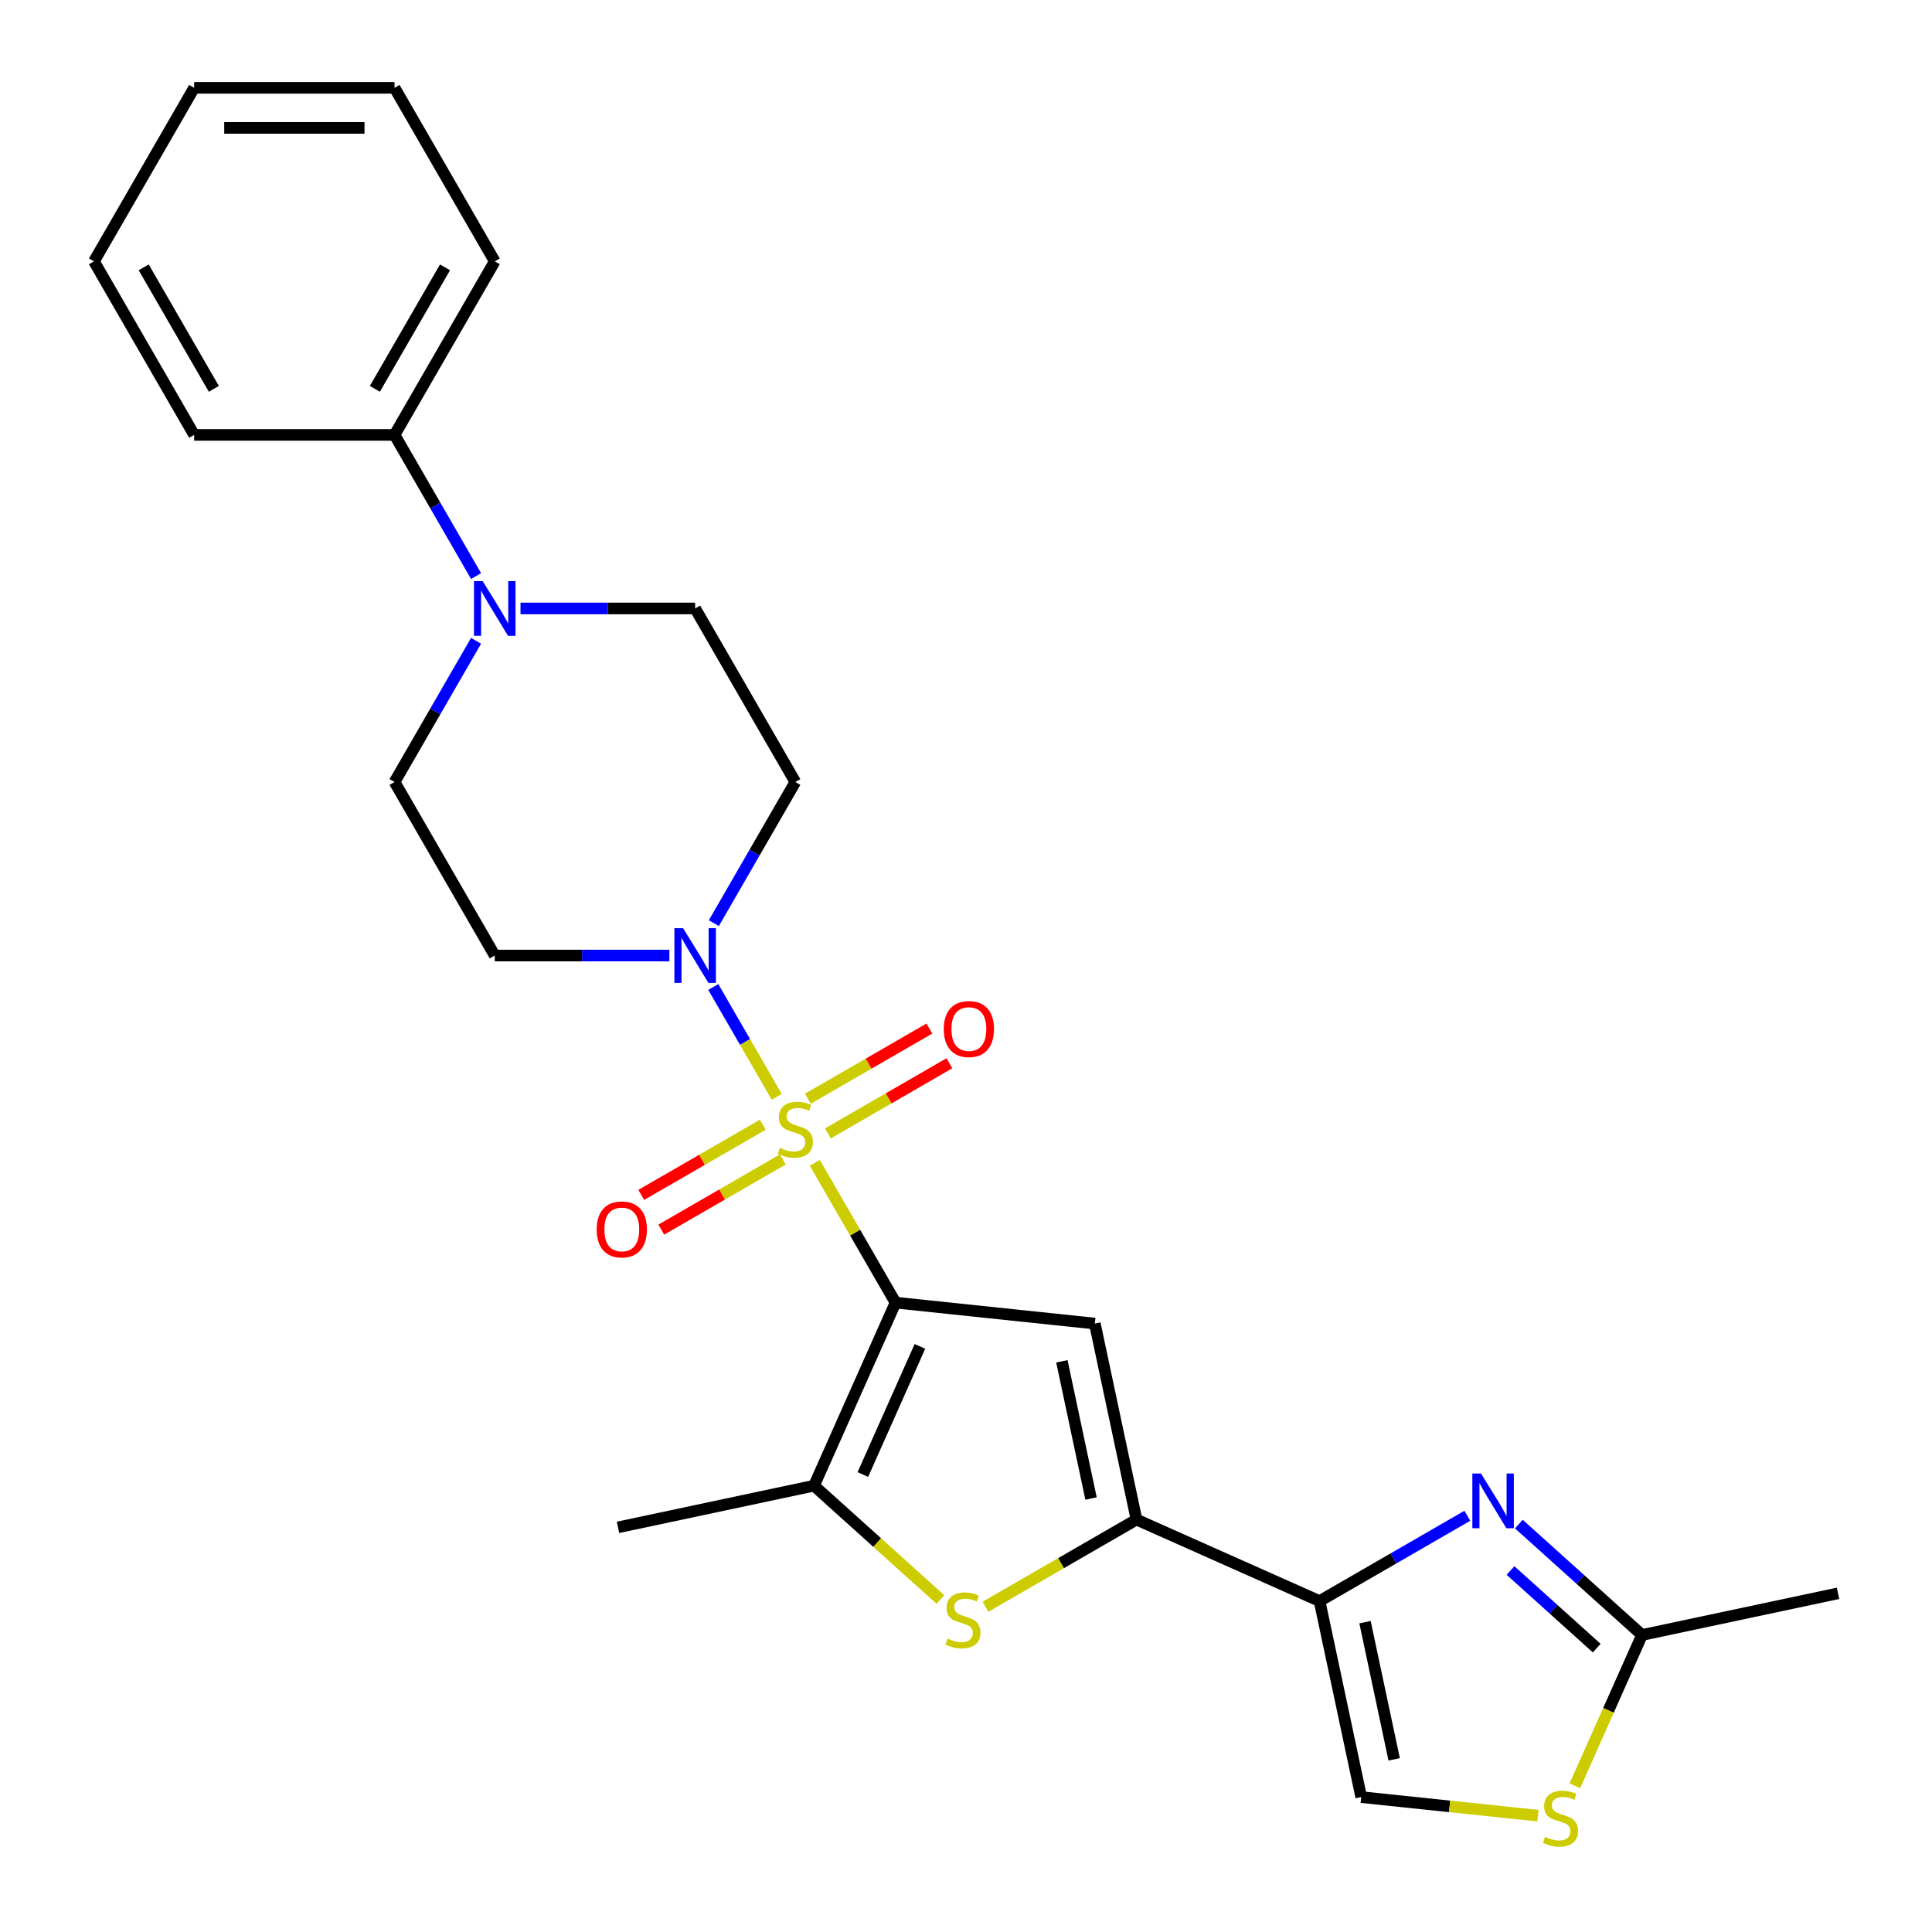 <?xml version='1.0' encoding='iso-8859-1'?>
<svg version='1.1' baseProfile='full'
              xmlns='http://www.w3.org/2000/svg'
                      xmlns:rdkit='http://www.rdkit.org/xml'
                      xmlns:xlink='http://www.w3.org/1999/xlink'
                  xml:space='preserve'
width='1000px' height='1000px' viewBox='0 0 1000 1000'>
<!-- END OF HEADER -->
<rect style='opacity:1.0;fill:#FFFFFF;stroke:none' width='1000' height='1000' x='0' y='0'> </rect>
<path class='bond-0' d='M 421.753,601.884 L 442.64,638.06' style='fill:none;fill-rule:evenodd;stroke:#CCCC00;stroke-width:6px;stroke-linecap:butt;stroke-linejoin:miter;stroke-opacity:1' />
<path class='bond-0' d='M 442.64,638.06 L 463.526,674.237' style='fill:none;fill-rule:evenodd;stroke:#000000;stroke-width:6px;stroke-linecap:butt;stroke-linejoin:miter;stroke-opacity:1' />
<path class='bond-5' d='M 402.016,567.698 L 385.607,539.277' style='fill:none;fill-rule:evenodd;stroke:#CCCC00;stroke-width:6px;stroke-linecap:butt;stroke-linejoin:miter;stroke-opacity:1' />
<path class='bond-5' d='M 385.607,539.277 L 369.198,510.855' style='fill:none;fill-rule:evenodd;stroke:#0000FF;stroke-width:6px;stroke-linecap:butt;stroke-linejoin:miter;stroke-opacity:1' />
<path class='bond-12' d='M 428.524,586.654 L 459.973,568.497' style='fill:none;fill-rule:evenodd;stroke:#CCCC00;stroke-width:6px;stroke-linecap:butt;stroke-linejoin:miter;stroke-opacity:1' />
<path class='bond-12' d='M 459.973,568.497 L 491.421,550.34' style='fill:none;fill-rule:evenodd;stroke:#FF0000;stroke-width:6px;stroke-linecap:butt;stroke-linejoin:miter;stroke-opacity:1' />
<path class='bond-12' d='M 418.152,568.689 L 449.601,550.532' style='fill:none;fill-rule:evenodd;stroke:#CCCC00;stroke-width:6px;stroke-linecap:butt;stroke-linejoin:miter;stroke-opacity:1' />
<path class='bond-12' d='M 449.601,550.532 L 481.049,532.375' style='fill:none;fill-rule:evenodd;stroke:#FF0000;stroke-width:6px;stroke-linecap:butt;stroke-linejoin:miter;stroke-opacity:1' />
<path class='bond-13' d='M 394.806,582.168 L 363.358,600.324' style='fill:none;fill-rule:evenodd;stroke:#CCCC00;stroke-width:6px;stroke-linecap:butt;stroke-linejoin:miter;stroke-opacity:1' />
<path class='bond-13' d='M 363.358,600.324 L 331.909,618.481' style='fill:none;fill-rule:evenodd;stroke:#FF0000;stroke-width:6px;stroke-linecap:butt;stroke-linejoin:miter;stroke-opacity:1' />
<path class='bond-13' d='M 405.178,600.133 L 373.73,618.29' style='fill:none;fill-rule:evenodd;stroke:#CCCC00;stroke-width:6px;stroke-linecap:butt;stroke-linejoin:miter;stroke-opacity:1' />
<path class='bond-13' d='M 373.73,618.29 L 342.281,636.446' style='fill:none;fill-rule:evenodd;stroke:#FF0000;stroke-width:6px;stroke-linecap:butt;stroke-linejoin:miter;stroke-opacity:1' />
<path class='bond-1' d='M 463.526,674.237 L 566.68,685.079' style='fill:none;fill-rule:evenodd;stroke:#000000;stroke-width:6px;stroke-linecap:butt;stroke-linejoin:miter;stroke-opacity:1' />
<path class='bond-4' d='M 463.526,674.237 L 421.339,768.992' style='fill:none;fill-rule:evenodd;stroke:#000000;stroke-width:6px;stroke-linecap:butt;stroke-linejoin:miter;stroke-opacity:1' />
<path class='bond-4' d='M 476.149,696.888 L 446.618,763.216' style='fill:none;fill-rule:evenodd;stroke:#000000;stroke-width:6px;stroke-linecap:butt;stroke-linejoin:miter;stroke-opacity:1' />
<path class='bond-2' d='M 566.68,685.079 L 588.245,786.534' style='fill:none;fill-rule:evenodd;stroke:#000000;stroke-width:6px;stroke-linecap:butt;stroke-linejoin:miter;stroke-opacity:1' />
<path class='bond-2' d='M 549.624,704.61 L 564.719,775.629' style='fill:none;fill-rule:evenodd;stroke:#000000;stroke-width:6px;stroke-linecap:butt;stroke-linejoin:miter;stroke-opacity:1' />
<path class='bond-3' d='M 588.245,786.534 L 683,828.722' style='fill:none;fill-rule:evenodd;stroke:#000000;stroke-width:6px;stroke-linecap:butt;stroke-linejoin:miter;stroke-opacity:1' />
<path class='bond-27' d='M 588.245,786.534 L 549.169,809.095' style='fill:none;fill-rule:evenodd;stroke:#000000;stroke-width:6px;stroke-linecap:butt;stroke-linejoin:miter;stroke-opacity:1' />
<path class='bond-27' d='M 549.169,809.095 L 510.092,831.656' style='fill:none;fill-rule:evenodd;stroke:#CCCC00;stroke-width:6px;stroke-linecap:butt;stroke-linejoin:miter;stroke-opacity:1' />
<path class='bond-7' d='M 683,828.722 L 721.247,806.64' style='fill:none;fill-rule:evenodd;stroke:#000000;stroke-width:6px;stroke-linecap:butt;stroke-linejoin:miter;stroke-opacity:1' />
<path class='bond-7' d='M 721.247,806.64 L 759.493,784.559' style='fill:none;fill-rule:evenodd;stroke:#0000FF;stroke-width:6px;stroke-linecap:butt;stroke-linejoin:miter;stroke-opacity:1' />
<path class='bond-9' d='M 683,828.722 L 704.565,930.178' style='fill:none;fill-rule:evenodd;stroke:#000000;stroke-width:6px;stroke-linecap:butt;stroke-linejoin:miter;stroke-opacity:1' />
<path class='bond-9' d='M 706.526,839.627 L 721.622,910.646' style='fill:none;fill-rule:evenodd;stroke:#000000;stroke-width:6px;stroke-linecap:butt;stroke-linejoin:miter;stroke-opacity:1' />
<path class='bond-6' d='M 421.339,768.992 L 454.042,798.438' style='fill:none;fill-rule:evenodd;stroke:#000000;stroke-width:6px;stroke-linecap:butt;stroke-linejoin:miter;stroke-opacity:1' />
<path class='bond-6' d='M 454.042,798.438 L 486.746,827.885' style='fill:none;fill-rule:evenodd;stroke:#CCCC00;stroke-width:6px;stroke-linecap:butt;stroke-linejoin:miter;stroke-opacity:1' />
<path class='bond-19' d='M 421.339,768.992 L 319.883,790.557' style='fill:none;fill-rule:evenodd;stroke:#000000;stroke-width:6px;stroke-linecap:butt;stroke-linejoin:miter;stroke-opacity:1' />
<path class='bond-14' d='M 369.476,477.832 L 390.571,441.295' style='fill:none;fill-rule:evenodd;stroke:#0000FF;stroke-width:6px;stroke-linecap:butt;stroke-linejoin:miter;stroke-opacity:1' />
<path class='bond-14' d='M 390.571,441.295 L 411.665,404.759' style='fill:none;fill-rule:evenodd;stroke:#000000;stroke-width:6px;stroke-linecap:butt;stroke-linejoin:miter;stroke-opacity:1' />
<path class='bond-15' d='M 346.471,494.585 L 301.276,494.585' style='fill:none;fill-rule:evenodd;stroke:#0000FF;stroke-width:6px;stroke-linecap:butt;stroke-linejoin:miter;stroke-opacity:1' />
<path class='bond-15' d='M 301.276,494.585 L 256.082,494.585' style='fill:none;fill-rule:evenodd;stroke:#000000;stroke-width:6px;stroke-linecap:butt;stroke-linejoin:miter;stroke-opacity:1' />
<path class='bond-10' d='M 786.159,788.866 L 818.033,817.565' style='fill:none;fill-rule:evenodd;stroke:#0000FF;stroke-width:6px;stroke-linecap:butt;stroke-linejoin:miter;stroke-opacity:1' />
<path class='bond-10' d='M 818.033,817.565 L 849.907,846.265' style='fill:none;fill-rule:evenodd;stroke:#000000;stroke-width:6px;stroke-linecap:butt;stroke-linejoin:miter;stroke-opacity:1' />
<path class='bond-10' d='M 781.841,812.892 L 804.152,832.981' style='fill:none;fill-rule:evenodd;stroke:#0000FF;stroke-width:6px;stroke-linecap:butt;stroke-linejoin:miter;stroke-opacity:1' />
<path class='bond-10' d='M 804.152,832.981 L 826.464,853.071' style='fill:none;fill-rule:evenodd;stroke:#000000;stroke-width:6px;stroke-linecap:butt;stroke-linejoin:miter;stroke-opacity:1' />
<path class='bond-8' d='M 246.409,331.686 L 225.315,368.222' style='fill:none;fill-rule:evenodd;stroke:#0000FF;stroke-width:6px;stroke-linecap:butt;stroke-linejoin:miter;stroke-opacity:1' />
<path class='bond-8' d='M 225.315,368.222 L 204.221,404.759' style='fill:none;fill-rule:evenodd;stroke:#000000;stroke-width:6px;stroke-linecap:butt;stroke-linejoin:miter;stroke-opacity:1' />
<path class='bond-18' d='M 246.409,298.18 L 225.315,261.643' style='fill:none;fill-rule:evenodd;stroke:#0000FF;stroke-width:6px;stroke-linecap:butt;stroke-linejoin:miter;stroke-opacity:1' />
<path class='bond-18' d='M 225.315,261.643 L 204.221,225.107' style='fill:none;fill-rule:evenodd;stroke:#000000;stroke-width:6px;stroke-linecap:butt;stroke-linejoin:miter;stroke-opacity:1' />
<path class='bond-26' d='M 269.415,314.933 L 314.609,314.933' style='fill:none;fill-rule:evenodd;stroke:#0000FF;stroke-width:6px;stroke-linecap:butt;stroke-linejoin:miter;stroke-opacity:1' />
<path class='bond-26' d='M 314.609,314.933 L 359.804,314.933' style='fill:none;fill-rule:evenodd;stroke:#000000;stroke-width:6px;stroke-linecap:butt;stroke-linejoin:miter;stroke-opacity:1' />
<path class='bond-11' d='M 704.565,930.178 L 750.306,934.985' style='fill:none;fill-rule:evenodd;stroke:#000000;stroke-width:6px;stroke-linecap:butt;stroke-linejoin:miter;stroke-opacity:1' />
<path class='bond-11' d='M 750.306,934.985 L 796.046,939.793' style='fill:none;fill-rule:evenodd;stroke:#CCCC00;stroke-width:6px;stroke-linecap:butt;stroke-linejoin:miter;stroke-opacity:1' />
<path class='bond-20' d='M 849.907,846.265 L 951.362,824.7' style='fill:none;fill-rule:evenodd;stroke:#000000;stroke-width:6px;stroke-linecap:butt;stroke-linejoin:miter;stroke-opacity:1' />
<path class='bond-28' d='M 849.907,846.265 L 832.534,885.286' style='fill:none;fill-rule:evenodd;stroke:#000000;stroke-width:6px;stroke-linecap:butt;stroke-linejoin:miter;stroke-opacity:1' />
<path class='bond-28' d='M 832.534,885.286 L 815.16,924.307' style='fill:none;fill-rule:evenodd;stroke:#CCCC00;stroke-width:6px;stroke-linecap:butt;stroke-linejoin:miter;stroke-opacity:1' />
<path class='bond-16' d='M 411.665,404.759 L 359.804,314.933' style='fill:none;fill-rule:evenodd;stroke:#000000;stroke-width:6px;stroke-linecap:butt;stroke-linejoin:miter;stroke-opacity:1' />
<path class='bond-17' d='M 256.082,494.585 L 204.221,404.759' style='fill:none;fill-rule:evenodd;stroke:#000000;stroke-width:6px;stroke-linecap:butt;stroke-linejoin:miter;stroke-opacity:1' />
<path class='bond-21' d='M 204.221,225.107 L 256.082,135.281' style='fill:none;fill-rule:evenodd;stroke:#000000;stroke-width:6px;stroke-linecap:butt;stroke-linejoin:miter;stroke-opacity:1' />
<path class='bond-21' d='M 194.035,201.261 L 230.338,138.382' style='fill:none;fill-rule:evenodd;stroke:#000000;stroke-width:6px;stroke-linecap:butt;stroke-linejoin:miter;stroke-opacity:1' />
<path class='bond-22' d='M 204.221,225.107 L 100.499,225.107' style='fill:none;fill-rule:evenodd;stroke:#000000;stroke-width:6px;stroke-linecap:butt;stroke-linejoin:miter;stroke-opacity:1' />
<path class='bond-23' d='M 256.082,135.281 L 204.221,45.455' style='fill:none;fill-rule:evenodd;stroke:#000000;stroke-width:6px;stroke-linecap:butt;stroke-linejoin:miter;stroke-opacity:1' />
<path class='bond-24' d='M 100.499,225.107 L 48.638,135.281' style='fill:none;fill-rule:evenodd;stroke:#000000;stroke-width:6px;stroke-linecap:butt;stroke-linejoin:miter;stroke-opacity:1' />
<path class='bond-24' d='M 110.685,201.261 L 74.382,138.382' style='fill:none;fill-rule:evenodd;stroke:#000000;stroke-width:6px;stroke-linecap:butt;stroke-linejoin:miter;stroke-opacity:1' />
<path class='bond-29' d='M 204.221,45.455 L 100.499,45.455' style='fill:none;fill-rule:evenodd;stroke:#000000;stroke-width:6px;stroke-linecap:butt;stroke-linejoin:miter;stroke-opacity:1' />
<path class='bond-29' d='M 188.662,66.199 L 116.057,66.199' style='fill:none;fill-rule:evenodd;stroke:#000000;stroke-width:6px;stroke-linecap:butt;stroke-linejoin:miter;stroke-opacity:1' />
<path class='bond-25' d='M 48.638,135.281 L 100.499,45.455' style='fill:none;fill-rule:evenodd;stroke:#000000;stroke-width:6px;stroke-linecap:butt;stroke-linejoin:miter;stroke-opacity:1' />
<path  class='atom-0' d='M 403.665 594.131
Q 403.985 594.251, 405.305 594.811
Q 406.625 595.371, 408.065 595.731
Q 409.545 596.051, 410.985 596.051
Q 413.665 596.051, 415.225 594.771
Q 416.785 593.451, 416.785 591.171
Q 416.785 589.611, 415.985 588.651
Q 415.225 587.691, 414.025 587.171
Q 412.825 586.651, 410.825 586.051
Q 408.305 585.291, 406.785 584.571
Q 405.305 583.851, 404.225 582.331
Q 403.185 580.811, 403.185 578.251
Q 403.185 574.691, 405.585 572.491
Q 408.025 570.291, 412.825 570.291
Q 416.105 570.291, 419.825 571.851
L 418.905 574.931
Q 415.505 573.531, 412.945 573.531
Q 410.185 573.531, 408.665 574.691
Q 407.145 575.811, 407.185 577.771
Q 407.185 579.291, 407.945 580.211
Q 408.745 581.131, 409.865 581.651
Q 411.025 582.171, 412.945 582.771
Q 415.505 583.571, 417.025 584.371
Q 418.545 585.171, 419.625 586.811
Q 420.745 588.411, 420.745 591.171
Q 420.745 595.091, 418.105 597.211
Q 415.505 599.291, 411.145 599.291
Q 408.625 599.291, 406.705 598.731
Q 404.825 598.211, 402.585 597.291
L 403.665 594.131
' fill='#CCCC00'/>
<path  class='atom-6' d='M 353.544 480.425
L 362.824 495.425
Q 363.744 496.905, 365.224 499.585
Q 366.704 502.265, 366.784 502.425
L 366.784 480.425
L 370.544 480.425
L 370.544 508.745
L 366.664 508.745
L 356.704 492.345
Q 355.544 490.425, 354.304 488.225
Q 353.104 486.025, 352.744 485.345
L 352.744 508.745
L 349.064 508.745
L 349.064 480.425
L 353.544 480.425
' fill='#0000FF'/>
<path  class='atom-7' d='M 490.419 848.116
Q 490.739 848.236, 492.059 848.796
Q 493.379 849.356, 494.819 849.716
Q 496.299 850.036, 497.739 850.036
Q 500.419 850.036, 501.979 848.756
Q 503.539 847.436, 503.539 845.156
Q 503.539 843.596, 502.739 842.636
Q 501.979 841.676, 500.779 841.156
Q 499.579 840.636, 497.579 840.036
Q 495.059 839.276, 493.539 838.556
Q 492.059 837.836, 490.979 836.316
Q 489.939 834.796, 489.939 832.236
Q 489.939 828.676, 492.339 826.476
Q 494.779 824.276, 499.579 824.276
Q 502.859 824.276, 506.579 825.836
L 505.659 828.916
Q 502.259 827.516, 499.699 827.516
Q 496.939 827.516, 495.419 828.676
Q 493.899 829.796, 493.939 831.756
Q 493.939 833.276, 494.699 834.196
Q 495.499 835.116, 496.619 835.636
Q 497.779 836.156, 499.699 836.756
Q 502.259 837.556, 503.779 838.356
Q 505.299 839.156, 506.379 840.796
Q 507.499 842.396, 507.499 845.156
Q 507.499 849.076, 504.859 851.196
Q 502.259 853.276, 497.899 853.276
Q 495.379 853.276, 493.459 852.716
Q 491.579 852.196, 489.339 851.276
L 490.419 848.116
' fill='#CCCC00'/>
<path  class='atom-8' d='M 766.566 762.701
L 775.846 777.701
Q 776.766 779.181, 778.246 781.861
Q 779.726 784.541, 779.806 784.701
L 779.806 762.701
L 783.566 762.701
L 783.566 791.021
L 779.686 791.021
L 769.726 774.621
Q 768.566 772.701, 767.326 770.501
Q 766.126 768.301, 765.766 767.621
L 765.766 791.021
L 762.086 791.021
L 762.086 762.701
L 766.566 762.701
' fill='#0000FF'/>
<path  class='atom-9' d='M 249.822 300.773
L 259.102 315.773
Q 260.022 317.253, 261.502 319.933
Q 262.982 322.613, 263.062 322.773
L 263.062 300.773
L 266.822 300.773
L 266.822 329.093
L 262.942 329.093
L 252.982 312.693
Q 251.822 310.773, 250.582 308.573
Q 249.382 306.373, 249.022 305.693
L 249.022 329.093
L 245.342 329.093
L 245.342 300.773
L 249.822 300.773
' fill='#0000FF'/>
<path  class='atom-12' d='M 799.719 950.74
Q 800.039 950.86, 801.359 951.42
Q 802.679 951.98, 804.119 952.34
Q 805.599 952.66, 807.039 952.66
Q 809.719 952.66, 811.279 951.38
Q 812.839 950.06, 812.839 947.78
Q 812.839 946.22, 812.039 945.26
Q 811.279 944.3, 810.079 943.78
Q 808.879 943.26, 806.879 942.66
Q 804.359 941.9, 802.839 941.18
Q 801.359 940.46, 800.279 938.94
Q 799.239 937.42, 799.239 934.86
Q 799.239 931.3, 801.639 929.1
Q 804.079 926.9, 808.879 926.9
Q 812.159 926.9, 815.879 928.46
L 814.959 931.54
Q 811.559 930.14, 808.999 930.14
Q 806.239 930.14, 804.719 931.3
Q 803.199 932.42, 803.239 934.38
Q 803.239 935.9, 803.999 936.82
Q 804.799 937.74, 805.919 938.26
Q 807.079 938.78, 808.999 939.38
Q 811.559 940.18, 813.079 940.98
Q 814.599 941.78, 815.679 943.42
Q 816.799 945.02, 816.799 947.78
Q 816.799 951.7, 814.159 953.82
Q 811.559 955.9, 807.199 955.9
Q 804.679 955.9, 802.759 955.34
Q 800.879 954.82, 798.639 953.9
L 799.719 950.74
' fill='#CCCC00'/>
<path  class='atom-13' d='M 488.491 532.63
Q 488.491 525.83, 491.851 522.03
Q 495.211 518.23, 501.491 518.23
Q 507.771 518.23, 511.131 522.03
Q 514.491 525.83, 514.491 532.63
Q 514.491 539.51, 511.091 543.43
Q 507.691 547.31, 501.491 547.31
Q 495.251 547.31, 491.851 543.43
Q 488.491 539.55, 488.491 532.63
M 501.491 544.11
Q 505.811 544.11, 508.131 541.23
Q 510.491 538.31, 510.491 532.63
Q 510.491 527.07, 508.131 524.27
Q 505.811 521.43, 501.491 521.43
Q 497.171 521.43, 494.811 524.23
Q 492.491 527.03, 492.491 532.63
Q 492.491 538.35, 494.811 541.23
Q 497.171 544.11, 501.491 544.11
' fill='#FF0000'/>
<path  class='atom-14' d='M 308.839 636.352
Q 308.839 629.552, 312.199 625.752
Q 315.559 621.952, 321.839 621.952
Q 328.119 621.952, 331.479 625.752
Q 334.839 629.552, 334.839 636.352
Q 334.839 643.232, 331.439 647.152
Q 328.039 651.032, 321.839 651.032
Q 315.599 651.032, 312.199 647.152
Q 308.839 643.272, 308.839 636.352
M 321.839 647.832
Q 326.159 647.832, 328.479 644.952
Q 330.839 642.032, 330.839 636.352
Q 330.839 630.792, 328.479 627.992
Q 326.159 625.152, 321.839 625.152
Q 317.519 625.152, 315.159 627.952
Q 312.839 630.752, 312.839 636.352
Q 312.839 642.072, 315.159 644.952
Q 317.519 647.832, 321.839 647.832
' fill='#FF0000'/>
</svg>
